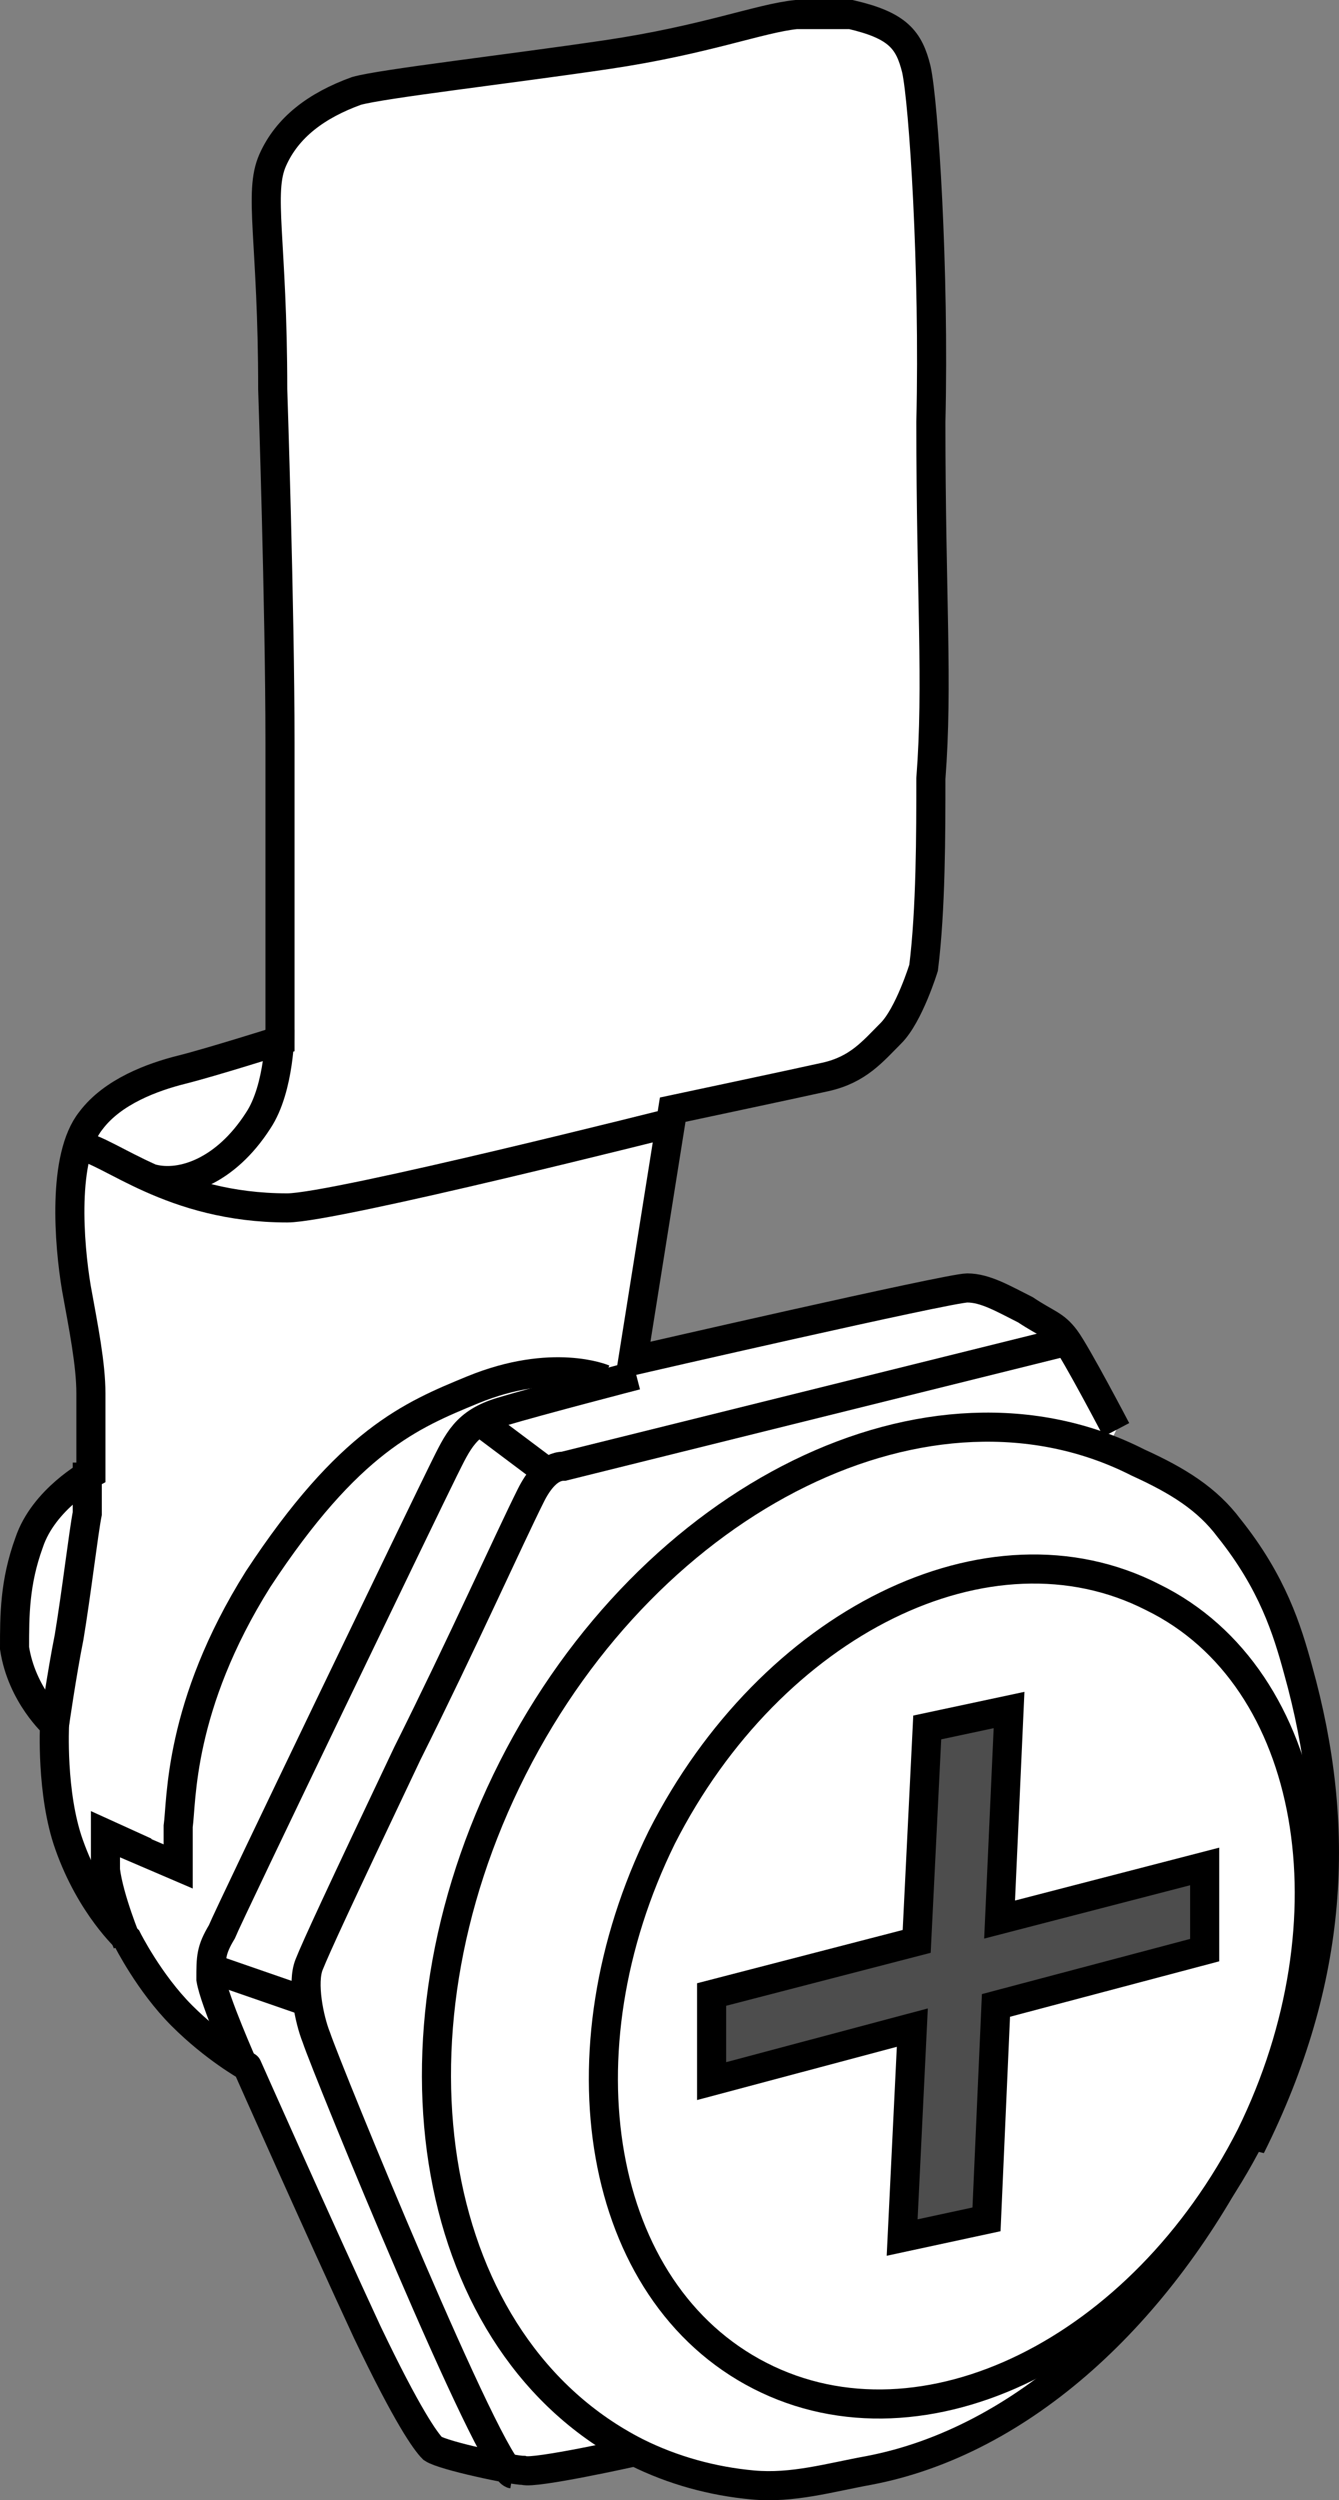 <?xml version="1.0" encoding="iso-8859-1"?>
<!-- Generator: Adobe Illustrator 28.5.0, SVG Export Plug-In . SVG Version: 9.03 Build 54727)  -->
<svg version="1.1" id="image" xmlns="http://www.w3.org/2000/svg" xmlns:xlink="http://www.w3.org/1999/xlink" x="0px" y="0px"
	 width="36.824px" height="68.72px" viewBox="0 0 36.824 68.72" enable-background="new 0 0 36.824 68.72"
	 xml:space="preserve">
<rect x="0" y="0" width="36.824" height="68.72" fill="#808080" stroke="none"/>
<path fill="#FFFFFF" stroke="#000000" stroke-width="0.8" d="M17.4,67.4c0,0-2.7,0.6-3,0.5c-0.3,0-2.2-0.4-2.5-0.6
	c-0.2-0.2-0.7-0.9-1.8-3.2c-1.3-2.8-3.3-7.3-3.3-7.3S5.9,56.3,5,55.4s-1.5-2.1-1.5-2.1s-1-0.9-1.6-2.6c-0.5-1.4-0.4-3.3-0.4-3.3
	s-0.9-0.8-1.1-2.1c0-0.9,0-1.8,0.4-2.9c0.4-1.2,1.7-1.9,1.7-1.9v-2.2c0-0.8-0.2-1.8-0.4-2.9c-0.2-1.2-0.4-3.6,0.4-4.6
	C3.1,30,4.2,29.6,5,29.4c0.8-0.2,2.7-0.8,2.7-0.8v-1.1c0-1.9,0-3.4,0-7.1s-0.2-9.7-0.2-9.7c0-4.1-0.4-5.4,0-6.3s1.2-1.5,2.3-1.9
	c0.7-0.2,4.2-0.6,6.9-1s4.2-1,5.2-1.1h1.5c1.3,0.3,1.6,0.7,1.8,1.5c0.2,0.9,0.5,5.5,0.4,9.7c0,4.8,0.2,7.2,0,9.8
	c0,1.5,0,3.6-0.2,5.2c0,0-0.4,1.3-0.9,1.8s-0.9,1-1.8,1.2s-4.2,0.9-4.2,0.9l-1.1,6.9c0,0,8.7-2,9.2-2s1,0.3,1.6,0.6
	c0.6,0.4,0.8,0.4,1.1,0.8c0.3,0.4,1.4,2.5,1.4,2.5"/>
<path fill="none" stroke="#000000" stroke-width="0.8" d="M3.9,34.9"/>
<path fill="#FFFFFF" stroke="#000000" stroke-width="0.8" d="M34.3,58.8c-2.4,4.8-6.2,8.3-10.4,9.1c-1.1,0.2-2.1,0.5-3.2,0.4
	s-2.2-0.4-3.2-0.9c-5.7-2.9-7.2-11.3-3.4-18.8s11.5-11.3,17.2-8.4c1.1,0.5,1.9,1,2.5,1.8c1.2,1.5,1.6,2.8,1.9,3.9
	c1.2,4.3,1,8.5-1.3,13.1v-0.2L34.3,58.8z"/>
<path fill="#FFFFFF" stroke="#000000" stroke-width="0.8" d="M34.4,58.7c-3,5.9-9,8.9-13.5,6.6c-4.5-2.3-5.6-8.9-2.7-14.8
	c3-5.9,9-8.9,13.5-6.6C36.2,46.1,37.3,52.8,34.4,58.7z"/>
<path fill="none" stroke="#000000" stroke-width="0.8" d="M18.7,30.8c0,0-9.5,2.4-10.8,2.4c-3.2,0-4.9-1.6-5.7-1.7"/>
<path fill="none" stroke="#000000" stroke-width="0.8" d="M29.2,36.9c0,0-13.3,3.3-13.7,3.4c-0.4,0-0.7,0.4-0.9,0.8
	c-0.6,1.2-1.9,4.1-3.4,7.1c-1.9,4-2.5,5.3-2.7,5.8s0,1.5,0.2,2c0.3,0.9,4.8,11.9,5.4,12"/>
<path fill="none" stroke="#000000" stroke-width="0.8" d="M16.6,37.9c0,0-1.4-0.6-3.6,0.3c-1.7,0.7-3.4,1.4-5.9,5.2
	c-2.2,3.5-2.1,6.1-2.2,6.8v1.1l-2.1-0.9"/>
<path fill="none" stroke="#000000" stroke-width="0.8" d="M3.5,53.4c0,0-0.5-1.2-0.6-2v-1L4,50.9"/>
<path fill="none" stroke="#000000" stroke-width="0.8" d="M1.5,47.4c0,0,0.2-1.4,0.4-2.4c0.2-1.2,0.4-2.9,0.5-3.4c0-0.5,0-1.4,0-1.4
	"/>
<path fill="none" stroke="#000000" stroke-width="0.8" d="M19.4,57.2"/>
<path fill="none" stroke="#000000" stroke-width="0.8" d="M6.7,56.8c0,0-0.8-1.8-0.9-2.4c0-0.6,0-0.8,0.3-1.3
	c0.2-0.5,5.7-11.9,6.1-12.7c0.4-0.8,0.6-1.3,1.6-1.6s3.7-1,3.7-1"/>
<line fill="none" stroke="#000000" stroke-width="0.8" x1="13.1" y1="39" x2="15.1" y2="40.5"/>
<line fill="none" stroke="#000000" stroke-width="0.8" x1="5.8" y1="54.1" x2="8.4" y2="55"/>
<path fill="none" stroke="#000000" stroke-width="0.8" d="M7.7,28.3c0,0,0,1.6-0.6,2.5c-0.9,1.4-2.1,1.8-2.9,1.6"/>
<polygon fill="#4D4D4D" stroke="#000000" stroke-width="0.8" points="33.13,51.3 33.13,53.6 27.39,55.12 27.13,61 24.81,61.5 
	25.09,55.73 19.57,57.2 19.57,54.82 25.21,53.36 25.5,47.48 27.75,47 27.49,52.76 "/>
</svg>
